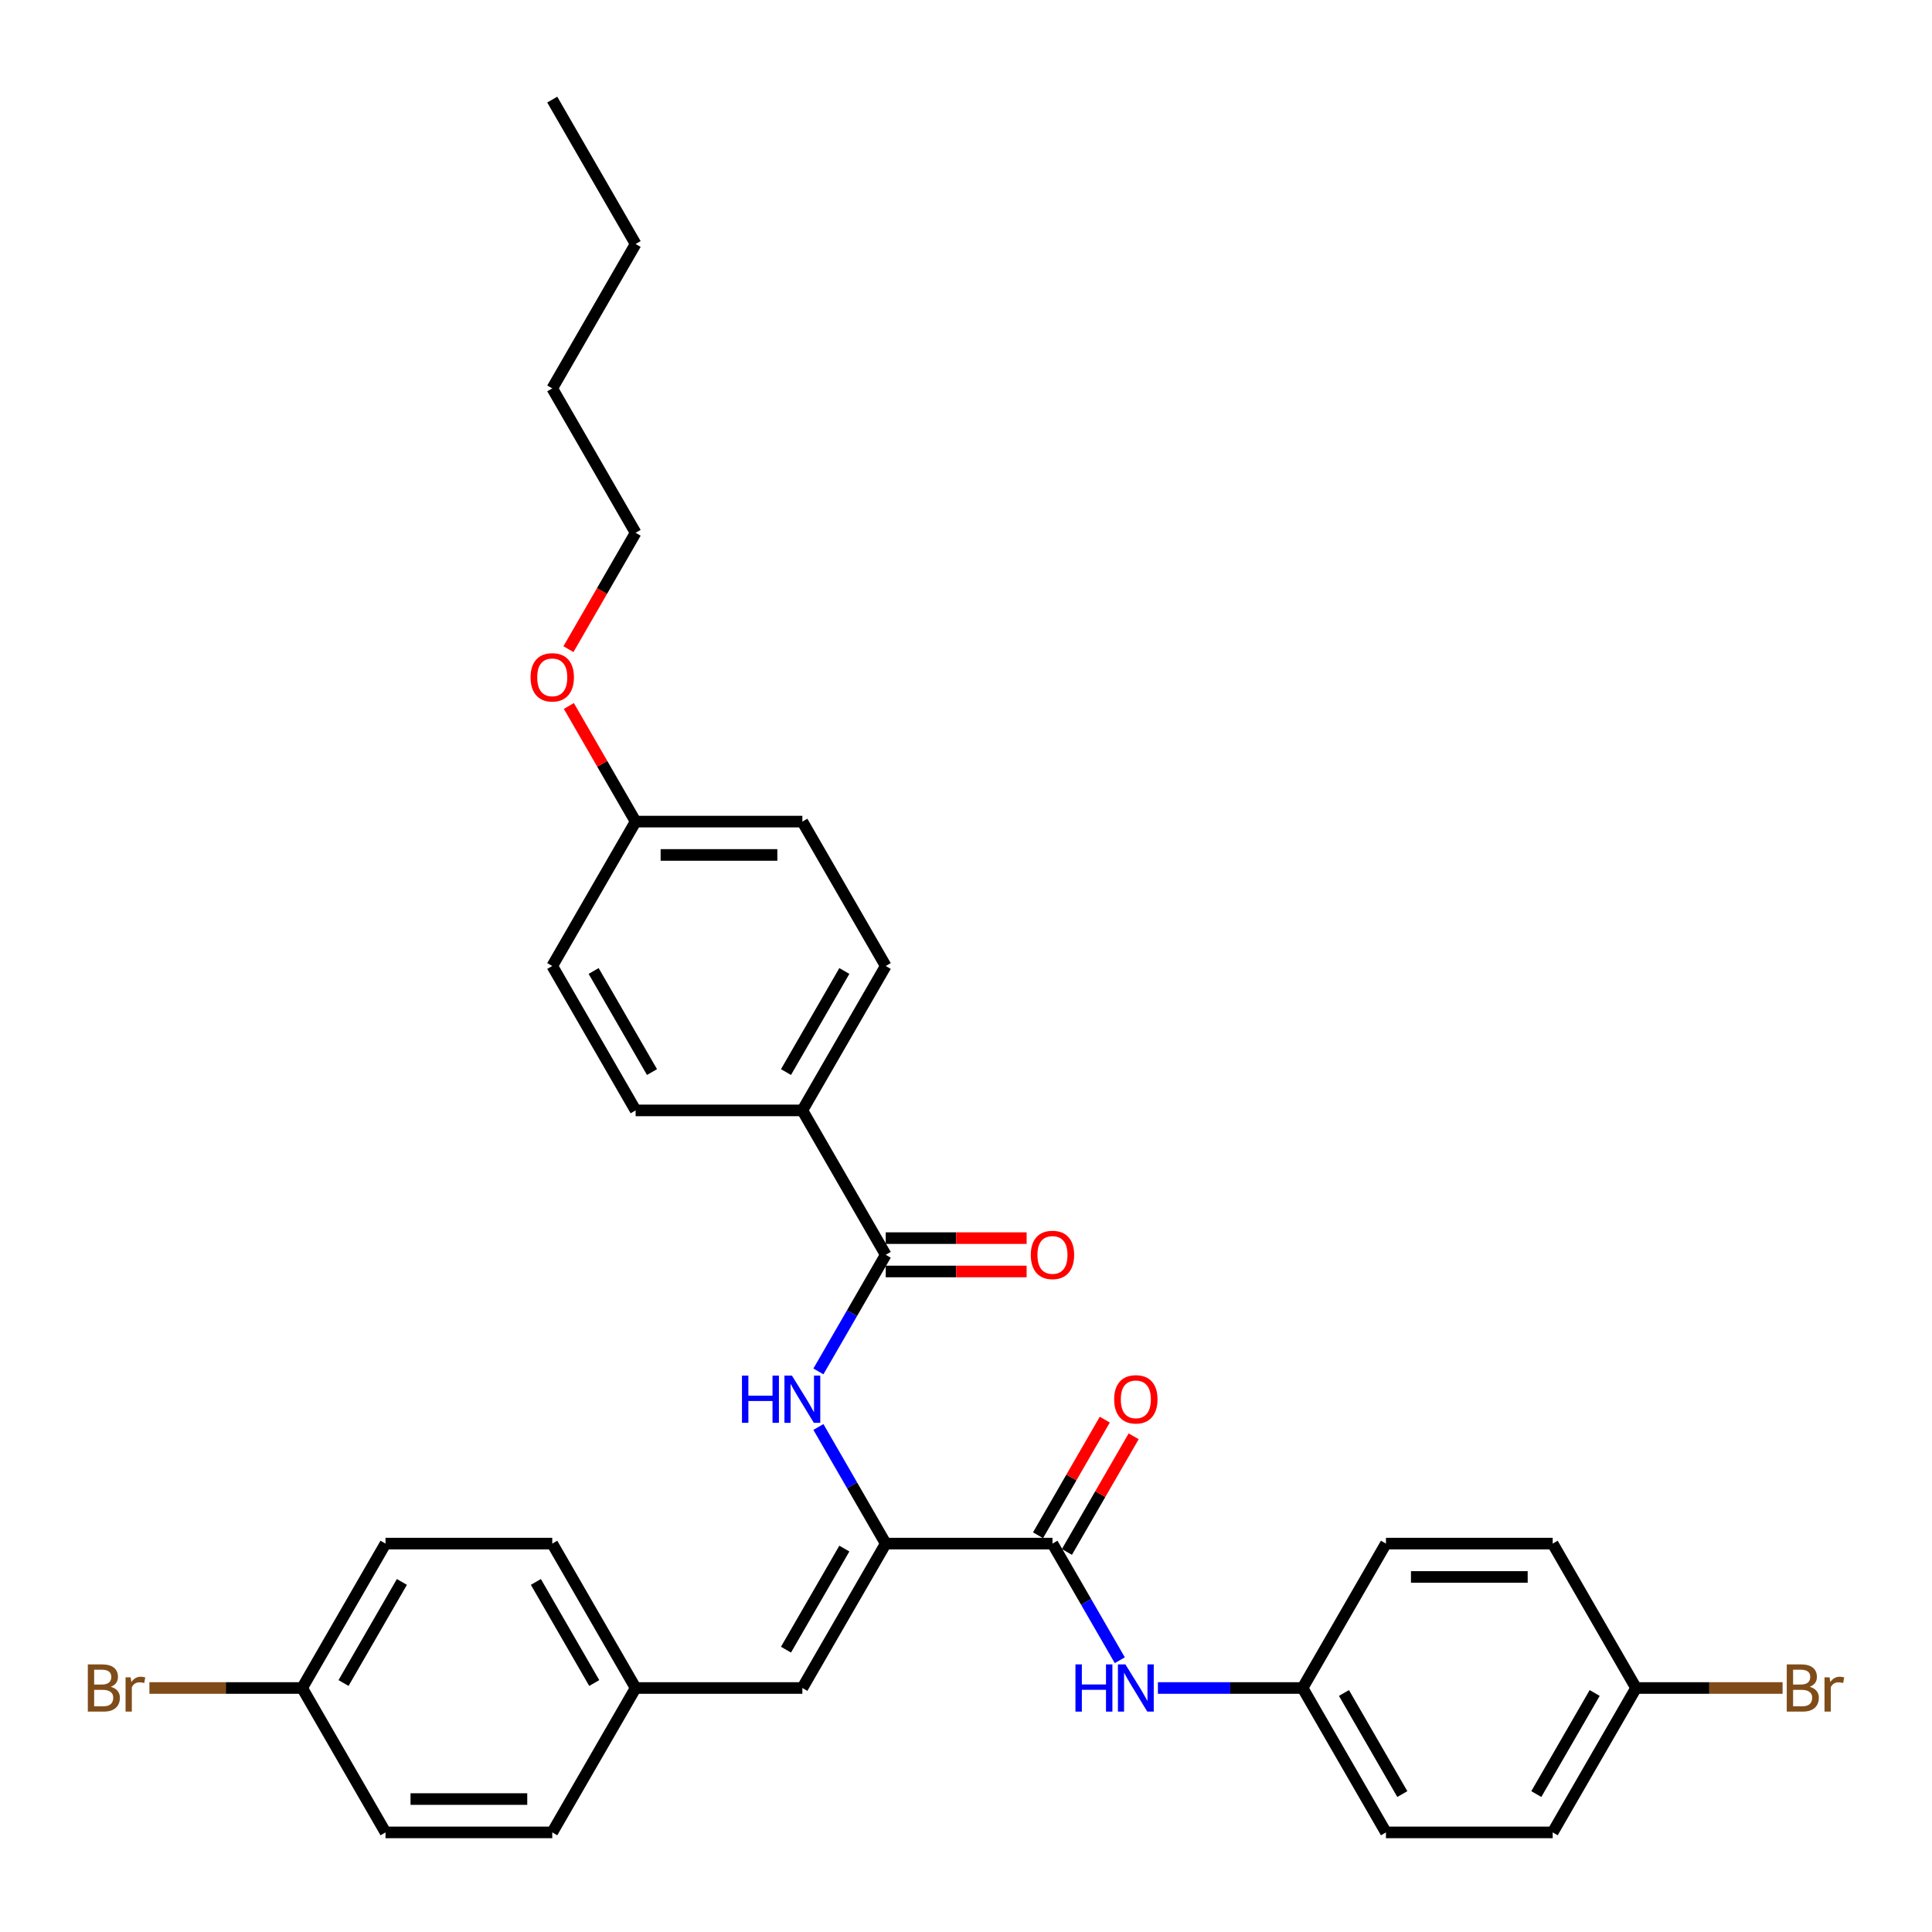 <?xml version='1.0' encoding='iso-8859-1'?>
<svg version='1.1' baseProfile='full'
              xmlns='http://www.w3.org/2000/svg'
                      xmlns:rdkit='http://www.rdkit.org/xml'
                      xmlns:xlink='http://www.w3.org/1999/xlink'
                  xml:space='preserve'
width='1000px' height='1000px' viewBox='0 0 1000 1000'>
<!-- END OF HEADER -->
<rect style='opacity:1.0;fill:#FFFFFF;stroke:none' width='1000' height='1000' x='0' y='0'> </rect>
<path class='bond-0' d='M 458.453,798.966 L 544.757,798.966' style='fill:none;fill-rule:evenodd;stroke:#000000;stroke-width:6px;stroke-linecap:butt;stroke-linejoin:miter;stroke-opacity:1' />
<path class='bond-1' d='M 458.453,798.966 L 441.028,768.784' style='fill:none;fill-rule:evenodd;stroke:#000000;stroke-width:6px;stroke-linecap:butt;stroke-linejoin:miter;stroke-opacity:1' />
<path class='bond-1' d='M 441.028,768.784 L 423.603,738.602' style='fill:none;fill-rule:evenodd;stroke:#0000FF;stroke-width:6px;stroke-linecap:butt;stroke-linejoin:miter;stroke-opacity:1' />
<path class='bond-3' d='M 458.453,798.966 L 415.301,873.707' style='fill:none;fill-rule:evenodd;stroke:#000000;stroke-width:6px;stroke-linecap:butt;stroke-linejoin:miter;stroke-opacity:1' />
<path class='bond-3' d='M 437.032,801.546 L 406.826,853.865' style='fill:none;fill-rule:evenodd;stroke:#000000;stroke-width:6px;stroke-linecap:butt;stroke-linejoin:miter;stroke-opacity:1' />
<path class='bond-4' d='M 544.757,798.966 L 562.183,829.147' style='fill:none;fill-rule:evenodd;stroke:#000000;stroke-width:6px;stroke-linecap:butt;stroke-linejoin:miter;stroke-opacity:1' />
<path class='bond-4' d='M 562.183,829.147 L 579.608,859.329' style='fill:none;fill-rule:evenodd;stroke:#0000FF;stroke-width:6px;stroke-linecap:butt;stroke-linejoin:miter;stroke-opacity:1' />
<path class='bond-6' d='M 552.231,803.281 L 569.507,773.358' style='fill:none;fill-rule:evenodd;stroke:#000000;stroke-width:6px;stroke-linecap:butt;stroke-linejoin:miter;stroke-opacity:1' />
<path class='bond-6' d='M 569.507,773.358 L 586.783,743.435' style='fill:none;fill-rule:evenodd;stroke:#FF0000;stroke-width:6px;stroke-linecap:butt;stroke-linejoin:miter;stroke-opacity:1' />
<path class='bond-6' d='M 537.283,794.65 L 554.559,764.728' style='fill:none;fill-rule:evenodd;stroke:#000000;stroke-width:6px;stroke-linecap:butt;stroke-linejoin:miter;stroke-opacity:1' />
<path class='bond-6' d='M 554.559,764.728 L 571.835,734.805' style='fill:none;fill-rule:evenodd;stroke:#FF0000;stroke-width:6px;stroke-linecap:butt;stroke-linejoin:miter;stroke-opacity:1' />
<path class='bond-2' d='M 423.603,709.846 L 441.028,679.664' style='fill:none;fill-rule:evenodd;stroke:#0000FF;stroke-width:6px;stroke-linecap:butt;stroke-linejoin:miter;stroke-opacity:1' />
<path class='bond-2' d='M 441.028,679.664 L 458.453,649.483' style='fill:none;fill-rule:evenodd;stroke:#000000;stroke-width:6px;stroke-linecap:butt;stroke-linejoin:miter;stroke-opacity:1' />
<path class='bond-5' d='M 458.453,649.483 L 415.301,574.741' style='fill:none;fill-rule:evenodd;stroke:#000000;stroke-width:6px;stroke-linecap:butt;stroke-linejoin:miter;stroke-opacity:1' />
<path class='bond-7' d='M 458.453,658.113 L 494.917,658.113' style='fill:none;fill-rule:evenodd;stroke:#000000;stroke-width:6px;stroke-linecap:butt;stroke-linejoin:miter;stroke-opacity:1' />
<path class='bond-7' d='M 494.917,658.113 L 531.38,658.113' style='fill:none;fill-rule:evenodd;stroke:#FF0000;stroke-width:6px;stroke-linecap:butt;stroke-linejoin:miter;stroke-opacity:1' />
<path class='bond-7' d='M 458.453,640.852 L 494.917,640.852' style='fill:none;fill-rule:evenodd;stroke:#000000;stroke-width:6px;stroke-linecap:butt;stroke-linejoin:miter;stroke-opacity:1' />
<path class='bond-7' d='M 494.917,640.852 L 531.38,640.852' style='fill:none;fill-rule:evenodd;stroke:#FF0000;stroke-width:6px;stroke-linecap:butt;stroke-linejoin:miter;stroke-opacity:1' />
<path class='bond-8' d='M 415.301,873.707 L 328.997,873.707' style='fill:none;fill-rule:evenodd;stroke:#000000;stroke-width:6px;stroke-linecap:butt;stroke-linejoin:miter;stroke-opacity:1' />
<path class='bond-11' d='M 599.336,873.707 L 636.774,873.707' style='fill:none;fill-rule:evenodd;stroke:#0000FF;stroke-width:6px;stroke-linecap:butt;stroke-linejoin:miter;stroke-opacity:1' />
<path class='bond-11' d='M 636.774,873.707 L 674.213,873.707' style='fill:none;fill-rule:evenodd;stroke:#000000;stroke-width:6px;stroke-linecap:butt;stroke-linejoin:miter;stroke-opacity:1' />
<path class='bond-9' d='M 415.301,574.741 L 458.453,500' style='fill:none;fill-rule:evenodd;stroke:#000000;stroke-width:6px;stroke-linecap:butt;stroke-linejoin:miter;stroke-opacity:1' />
<path class='bond-9' d='M 406.826,554.9 L 437.032,502.581' style='fill:none;fill-rule:evenodd;stroke:#000000;stroke-width:6px;stroke-linecap:butt;stroke-linejoin:miter;stroke-opacity:1' />
<path class='bond-10' d='M 415.301,574.741 L 328.997,574.741' style='fill:none;fill-rule:evenodd;stroke:#000000;stroke-width:6px;stroke-linecap:butt;stroke-linejoin:miter;stroke-opacity:1' />
<path class='bond-19' d='M 328.997,873.707 L 285.845,948.448' style='fill:none;fill-rule:evenodd;stroke:#000000;stroke-width:6px;stroke-linecap:butt;stroke-linejoin:miter;stroke-opacity:1' />
<path class='bond-20' d='M 328.997,873.707 L 285.845,798.966' style='fill:none;fill-rule:evenodd;stroke:#000000;stroke-width:6px;stroke-linecap:butt;stroke-linejoin:miter;stroke-opacity:1' />
<path class='bond-20' d='M 307.576,871.126 L 277.37,818.807' style='fill:none;fill-rule:evenodd;stroke:#000000;stroke-width:6px;stroke-linecap:butt;stroke-linejoin:miter;stroke-opacity:1' />
<path class='bond-15' d='M 458.453,500 L 415.301,425.259' style='fill:none;fill-rule:evenodd;stroke:#000000;stroke-width:6px;stroke-linecap:butt;stroke-linejoin:miter;stroke-opacity:1' />
<path class='bond-16' d='M 328.997,574.741 L 285.845,500' style='fill:none;fill-rule:evenodd;stroke:#000000;stroke-width:6px;stroke-linecap:butt;stroke-linejoin:miter;stroke-opacity:1' />
<path class='bond-16' d='M 337.473,554.9 L 307.267,502.581' style='fill:none;fill-rule:evenodd;stroke:#000000;stroke-width:6px;stroke-linecap:butt;stroke-linejoin:miter;stroke-opacity:1' />
<path class='bond-21' d='M 674.213,873.707 L 717.365,798.966' style='fill:none;fill-rule:evenodd;stroke:#000000;stroke-width:6px;stroke-linecap:butt;stroke-linejoin:miter;stroke-opacity:1' />
<path class='bond-22' d='M 674.213,873.707 L 717.365,948.448' style='fill:none;fill-rule:evenodd;stroke:#000000;stroke-width:6px;stroke-linecap:butt;stroke-linejoin:miter;stroke-opacity:1' />
<path class='bond-22' d='M 695.634,876.288 L 725.841,928.607' style='fill:none;fill-rule:evenodd;stroke:#000000;stroke-width:6px;stroke-linecap:butt;stroke-linejoin:miter;stroke-opacity:1' />
<path class='bond-12' d='M 846.821,873.707 L 803.669,948.448' style='fill:none;fill-rule:evenodd;stroke:#000000;stroke-width:6px;stroke-linecap:butt;stroke-linejoin:miter;stroke-opacity:1' />
<path class='bond-12' d='M 825.4,876.288 L 795.193,928.607' style='fill:none;fill-rule:evenodd;stroke:#000000;stroke-width:6px;stroke-linecap:butt;stroke-linejoin:miter;stroke-opacity:1' />
<path class='bond-18' d='M 846.821,873.707 L 884.743,873.707' style='fill:none;fill-rule:evenodd;stroke:#000000;stroke-width:6px;stroke-linecap:butt;stroke-linejoin:miter;stroke-opacity:1' />
<path class='bond-18' d='M 884.743,873.707 L 922.665,873.707' style='fill:none;fill-rule:evenodd;stroke:#7F4C19;stroke-width:6px;stroke-linecap:butt;stroke-linejoin:miter;stroke-opacity:1' />
<path class='bond-34' d='M 846.821,873.707 L 803.669,798.966' style='fill:none;fill-rule:evenodd;stroke:#000000;stroke-width:6px;stroke-linecap:butt;stroke-linejoin:miter;stroke-opacity:1' />
<path class='bond-13' d='M 156.39,873.707 L 199.542,798.966' style='fill:none;fill-rule:evenodd;stroke:#000000;stroke-width:6px;stroke-linecap:butt;stroke-linejoin:miter;stroke-opacity:1' />
<path class='bond-13' d='M 177.811,871.126 L 208.017,818.807' style='fill:none;fill-rule:evenodd;stroke:#000000;stroke-width:6px;stroke-linecap:butt;stroke-linejoin:miter;stroke-opacity:1' />
<path class='bond-17' d='M 156.39,873.707 L 116.862,873.707' style='fill:none;fill-rule:evenodd;stroke:#000000;stroke-width:6px;stroke-linecap:butt;stroke-linejoin:miter;stroke-opacity:1' />
<path class='bond-17' d='M 116.862,873.707 L 77.335,873.707' style='fill:none;fill-rule:evenodd;stroke:#7F4C19;stroke-width:6px;stroke-linecap:butt;stroke-linejoin:miter;stroke-opacity:1' />
<path class='bond-32' d='M 156.39,873.707 L 199.542,948.448' style='fill:none;fill-rule:evenodd;stroke:#000000;stroke-width:6px;stroke-linecap:butt;stroke-linejoin:miter;stroke-opacity:1' />
<path class='bond-14' d='M 328.997,425.259 L 285.845,500' style='fill:none;fill-rule:evenodd;stroke:#000000;stroke-width:6px;stroke-linecap:butt;stroke-linejoin:miter;stroke-opacity:1' />
<path class='bond-27' d='M 328.997,425.259 L 311.722,395.336' style='fill:none;fill-rule:evenodd;stroke:#000000;stroke-width:6px;stroke-linecap:butt;stroke-linejoin:miter;stroke-opacity:1' />
<path class='bond-27' d='M 311.722,395.336 L 294.446,365.413' style='fill:none;fill-rule:evenodd;stroke:#FF0000;stroke-width:6px;stroke-linecap:butt;stroke-linejoin:miter;stroke-opacity:1' />
<path class='bond-33' d='M 328.997,425.259 L 415.301,425.259' style='fill:none;fill-rule:evenodd;stroke:#000000;stroke-width:6px;stroke-linecap:butt;stroke-linejoin:miter;stroke-opacity:1' />
<path class='bond-33' d='M 341.943,442.519 L 402.356,442.519' style='fill:none;fill-rule:evenodd;stroke:#000000;stroke-width:6px;stroke-linecap:butt;stroke-linejoin:miter;stroke-opacity:1' />
<path class='bond-24' d='M 285.845,948.448 L 199.542,948.448' style='fill:none;fill-rule:evenodd;stroke:#000000;stroke-width:6px;stroke-linecap:butt;stroke-linejoin:miter;stroke-opacity:1' />
<path class='bond-24' d='M 272.9,931.188 L 212.487,931.188' style='fill:none;fill-rule:evenodd;stroke:#000000;stroke-width:6px;stroke-linecap:butt;stroke-linejoin:miter;stroke-opacity:1' />
<path class='bond-25' d='M 285.845,798.966 L 199.542,798.966' style='fill:none;fill-rule:evenodd;stroke:#000000;stroke-width:6px;stroke-linecap:butt;stroke-linejoin:miter;stroke-opacity:1' />
<path class='bond-26' d='M 717.365,798.966 L 803.669,798.966' style='fill:none;fill-rule:evenodd;stroke:#000000;stroke-width:6px;stroke-linecap:butt;stroke-linejoin:miter;stroke-opacity:1' />
<path class='bond-26' d='M 730.311,816.226 L 790.723,816.226' style='fill:none;fill-rule:evenodd;stroke:#000000;stroke-width:6px;stroke-linecap:butt;stroke-linejoin:miter;stroke-opacity:1' />
<path class='bond-23' d='M 717.365,948.448 L 803.669,948.448' style='fill:none;fill-rule:evenodd;stroke:#000000;stroke-width:6px;stroke-linecap:butt;stroke-linejoin:miter;stroke-opacity:1' />
<path class='bond-28' d='M 294.226,336.001 L 311.612,305.888' style='fill:none;fill-rule:evenodd;stroke:#FF0000;stroke-width:6px;stroke-linecap:butt;stroke-linejoin:miter;stroke-opacity:1' />
<path class='bond-28' d='M 311.612,305.888 L 328.997,275.776' style='fill:none;fill-rule:evenodd;stroke:#000000;stroke-width:6px;stroke-linecap:butt;stroke-linejoin:miter;stroke-opacity:1' />
<path class='bond-29' d='M 328.997,275.776 L 285.845,201.034' style='fill:none;fill-rule:evenodd;stroke:#000000;stroke-width:6px;stroke-linecap:butt;stroke-linejoin:miter;stroke-opacity:1' />
<path class='bond-30' d='M 285.845,201.034 L 328.997,126.293' style='fill:none;fill-rule:evenodd;stroke:#000000;stroke-width:6px;stroke-linecap:butt;stroke-linejoin:miter;stroke-opacity:1' />
<path class='bond-31' d='M 328.997,126.293 L 285.845,51.552' style='fill:none;fill-rule:evenodd;stroke:#000000;stroke-width:6px;stroke-linecap:butt;stroke-linejoin:miter;stroke-opacity:1' />
<path  class='atom-2' d='M 384.042 712.004
L 387.356 712.004
L 387.356 722.395
L 399.853 722.395
L 399.853 712.004
L 403.167 712.004
L 403.167 736.445
L 399.853 736.445
L 399.853 725.156
L 387.356 725.156
L 387.356 736.445
L 384.042 736.445
L 384.042 712.004
' fill='#0000FF'/>
<path  class='atom-2' d='M 409.899 712.004
L 417.908 724.949
Q 418.702 726.226, 419.979 728.539
Q 421.256 730.852, 421.325 730.99
L 421.325 712.004
L 424.57 712.004
L 424.57 736.445
L 421.222 736.445
L 412.626 722.291
Q 411.625 720.634, 410.555 718.735
Q 409.519 716.837, 409.208 716.25
L 409.208 736.445
L 406.032 736.445
L 406.032 712.004
L 409.899 712.004
' fill='#0000FF'/>
<path  class='atom-5' d='M 556.65 861.486
L 559.964 861.486
L 559.964 871.877
L 572.461 871.877
L 572.461 861.486
L 575.775 861.486
L 575.775 885.928
L 572.461 885.928
L 572.461 874.639
L 559.964 874.639
L 559.964 885.928
L 556.65 885.928
L 556.65 861.486
' fill='#0000FF'/>
<path  class='atom-5' d='M 582.507 861.486
L 590.516 874.432
Q 591.31 875.709, 592.587 878.022
Q 593.864 880.335, 593.933 880.473
L 593.933 861.486
L 597.178 861.486
L 597.178 885.928
L 593.83 885.928
L 585.234 871.774
Q 584.233 870.117, 583.162 868.218
Q 582.127 866.319, 581.816 865.732
L 581.816 885.928
L 578.64 885.928
L 578.64 861.486
L 582.507 861.486
' fill='#0000FF'/>
<path  class='atom-7' d='M 576.69 724.293
Q 576.69 718.425, 579.589 715.145
Q 582.489 711.865, 587.909 711.865
Q 593.329 711.865, 596.229 715.145
Q 599.129 718.425, 599.129 724.293
Q 599.129 730.231, 596.194 733.614
Q 593.26 736.963, 587.909 736.963
Q 582.524 736.963, 579.589 733.614
Q 576.69 730.265, 576.69 724.293
M 587.909 734.201
Q 591.637 734.201, 593.64 731.715
Q 595.677 729.195, 595.677 724.293
Q 595.677 719.495, 593.64 717.078
Q 591.637 714.627, 587.909 714.627
Q 584.181 714.627, 582.144 717.044
Q 580.142 719.46, 580.142 724.293
Q 580.142 729.23, 582.144 731.715
Q 584.181 734.201, 587.909 734.201
' fill='#FF0000'/>
<path  class='atom-8' d='M 533.538 649.552
Q 533.538 643.683, 536.438 640.404
Q 539.337 637.124, 544.757 637.124
Q 550.177 637.124, 553.077 640.404
Q 555.977 643.683, 555.977 649.552
Q 555.977 655.49, 553.042 658.873
Q 550.108 662.221, 544.757 662.221
Q 539.372 662.221, 536.438 658.873
Q 533.538 655.524, 533.538 649.552
M 544.757 659.459
Q 548.486 659.459, 550.488 656.974
Q 552.525 654.454, 552.525 649.552
Q 552.525 644.753, 550.488 642.337
Q 548.486 639.886, 544.757 639.886
Q 541.029 639.886, 538.992 642.302
Q 536.99 644.719, 536.99 649.552
Q 536.99 654.488, 538.992 656.974
Q 541.029 659.459, 544.757 659.459
' fill='#FF0000'/>
<path  class='atom-18' d='M 57.33 873.086
Q 59.677 873.741, 60.851 875.191
Q 62.059 876.607, 62.059 878.713
Q 62.059 882.096, 59.885 884.029
Q 57.744 885.928, 53.671 885.928
L 45.455 885.928
L 45.455 861.486
L 52.67 861.486
Q 56.847 861.486, 58.953 863.178
Q 61.058 864.869, 61.058 867.976
Q 61.058 871.67, 57.33 873.086
M 48.734 864.248
L 48.734 871.912
L 52.67 871.912
Q 55.086 871.912, 56.329 870.945
Q 57.606 869.944, 57.606 867.976
Q 57.606 864.248, 52.67 864.248
L 48.734 864.248
M 53.671 883.166
Q 56.053 883.166, 57.33 882.027
Q 58.607 880.887, 58.607 878.713
Q 58.607 876.71, 57.192 875.709
Q 55.811 874.674, 53.153 874.674
L 48.734 874.674
L 48.734 883.166
L 53.671 883.166
' fill='#7F4C19'/>
<path  class='atom-18' d='M 67.617 868.183
L 67.997 870.634
Q 69.861 867.873, 72.899 867.873
Q 73.866 867.873, 75.178 868.218
L 74.66 871.118
Q 73.175 870.773, 72.347 870.773
Q 70.897 870.773, 69.93 871.359
Q 68.998 871.912, 68.239 873.258
L 68.239 885.928
L 64.994 885.928
L 64.994 868.183
L 67.617 868.183
' fill='#7F4C19'/>
<path  class='atom-19' d='M 936.698 873.086
Q 939.045 873.741, 940.219 875.191
Q 941.427 876.607, 941.427 878.713
Q 941.427 882.096, 939.252 884.029
Q 937.112 885.928, 933.039 885.928
L 924.822 885.928
L 924.822 861.486
L 932.037 861.486
Q 936.215 861.486, 938.32 863.178
Q 940.426 864.869, 940.426 867.976
Q 940.426 871.67, 936.698 873.086
M 928.102 864.248
L 928.102 871.912
L 932.037 871.912
Q 934.454 871.912, 935.697 870.945
Q 936.974 869.944, 936.974 867.976
Q 936.974 864.248, 932.037 864.248
L 928.102 864.248
M 933.039 883.166
Q 935.421 883.166, 936.698 882.027
Q 937.975 880.887, 937.975 878.713
Q 937.975 876.71, 936.56 875.709
Q 935.179 874.674, 932.521 874.674
L 928.102 874.674
L 928.102 883.166
L 933.039 883.166
' fill='#7F4C19'/>
<path  class='atom-19' d='M 946.985 868.183
L 947.365 870.634
Q 949.229 867.873, 952.267 867.873
Q 953.234 867.873, 954.545 868.218
L 954.028 871.118
Q 952.543 870.773, 951.715 870.773
Q 950.265 870.773, 949.298 871.359
Q 948.366 871.912, 947.607 873.258
L 947.607 885.928
L 944.362 885.928
L 944.362 868.183
L 946.985 868.183
' fill='#7F4C19'/>
<path  class='atom-28' d='M 274.626 350.586
Q 274.626 344.718, 277.526 341.438
Q 280.426 338.159, 285.845 338.159
Q 291.265 338.159, 294.165 341.438
Q 297.065 344.718, 297.065 350.586
Q 297.065 356.524, 294.131 359.907
Q 291.196 363.256, 285.845 363.256
Q 280.46 363.256, 277.526 359.907
Q 274.626 356.559, 274.626 350.586
M 285.845 360.494
Q 289.574 360.494, 291.576 358.008
Q 293.613 355.488, 293.613 350.586
Q 293.613 345.788, 291.576 343.371
Q 289.574 340.92, 285.845 340.92
Q 282.117 340.92, 280.08 343.337
Q 278.078 345.753, 278.078 350.586
Q 278.078 355.523, 280.08 358.008
Q 282.117 360.494, 285.845 360.494
' fill='#FF0000'/>
</svg>
